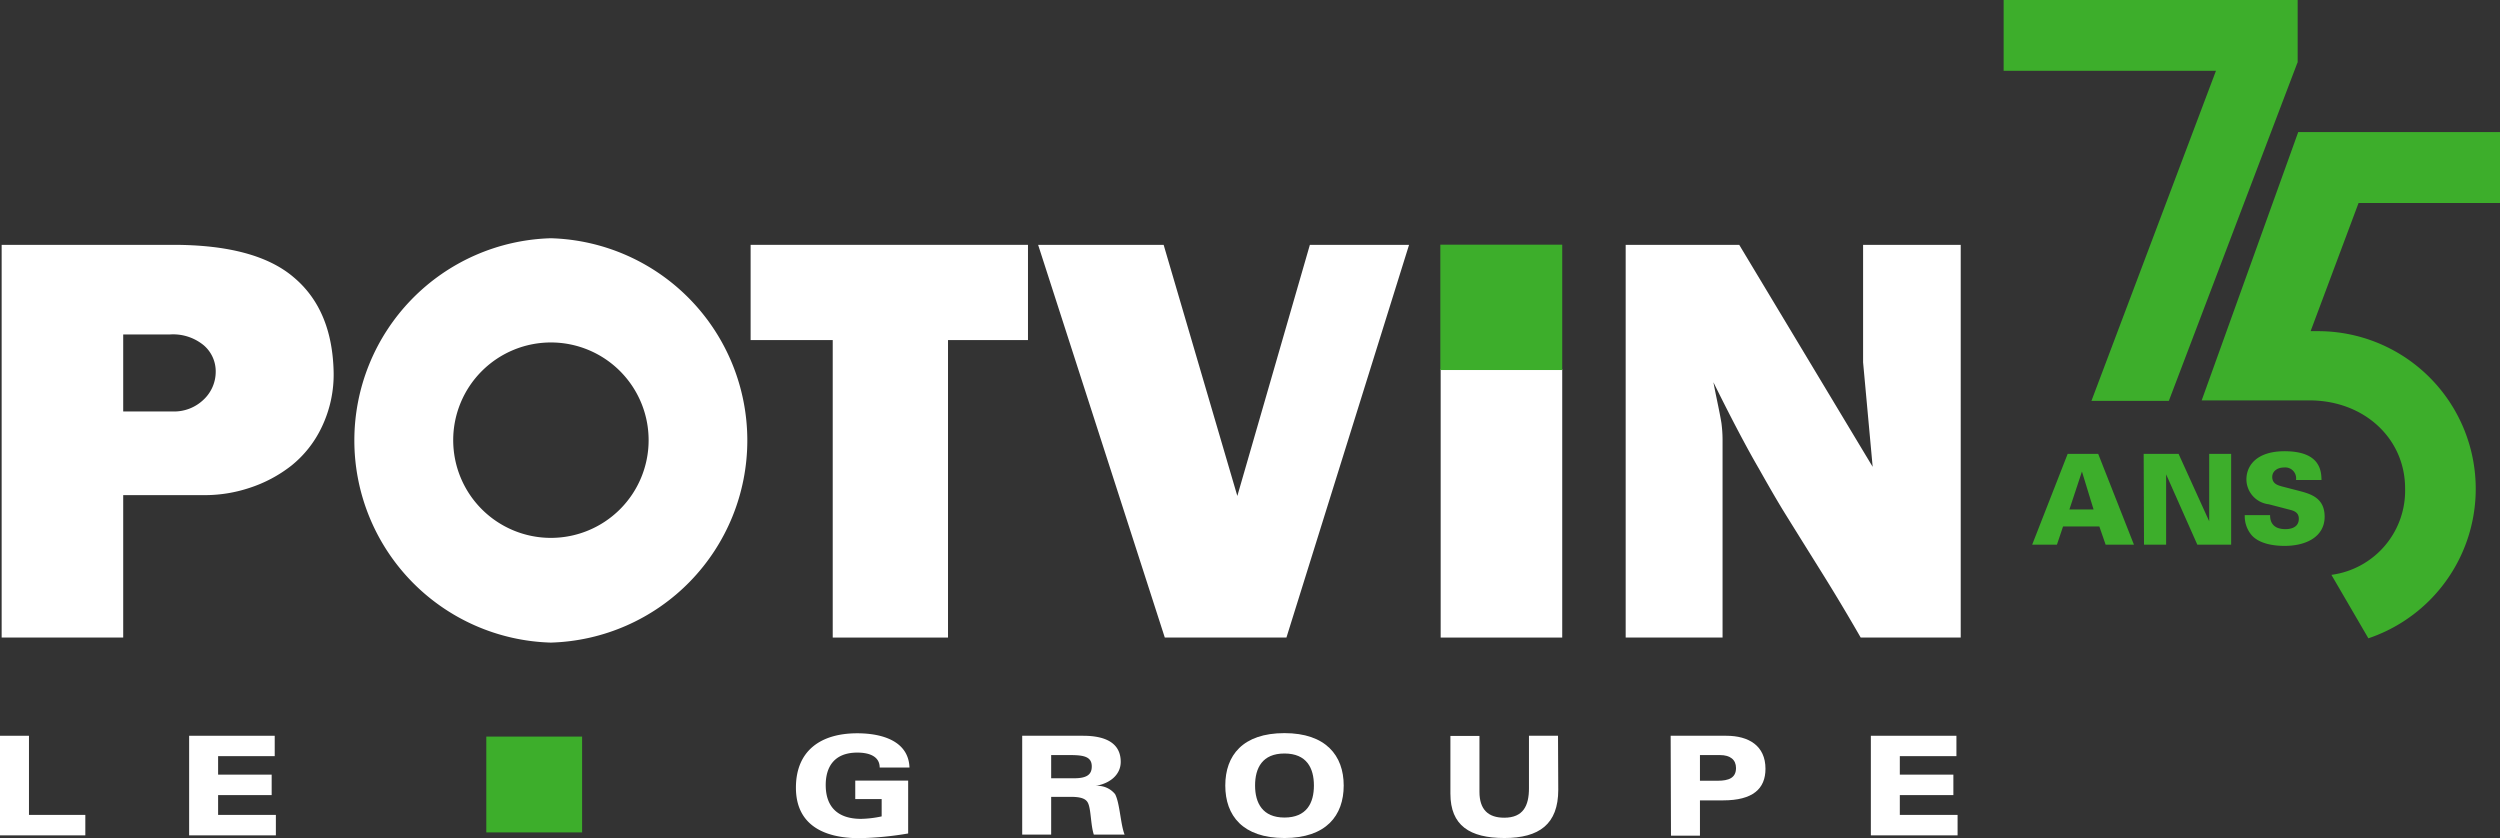 <?xml version="1.0" encoding="UTF-8"?> <svg xmlns="http://www.w3.org/2000/svg" viewBox="0 0 302.95 101.55"><rect x="0" y="0" width="302.95" height="101.55" fill="#333333" stroke="none"/><g id="Calque_2" data-name="Calque 2"><g id="Calque_1-2" data-name="Calque 1"><path d="M242.8,0V8.58h25.73l-15.09,40h9.38L278.34,7.76l.09-.22V0Z" style="fill:#3dae2b"></path><path d="M303,24.6V16h-24.5l-11.7,32.52h13.06c6.6,0,11.59,4.59,11.59,10.67a10.29,10.29,0,0,1-8.93,10.47L287,77.35a19.11,19.11,0,0,0-6.13-37.22H280l5.81-15.53Z" style="fill:#3dae2b"></path><path d="M250.56,55h3.7l4.33,11h-3.43l-.76-2.2H250l-.74,2.2h-3Zm3.14,6.74-1.41-4.6h0l-1.52,4.6Z" style="fill:#3dae2b"></path><path d="M259.77,55H264l3.71,8.17,0-8.17h2.66v11h-4.1l-3.78-8.52,0,8.52h-2.68Z" style="fill:#3dae2b"></path><path d="M275.09,62.42c0,.44.05,1.7,1.85,1.7.26,0,1.63,0,1.63-1.25,0-.51-.22-.86-.94-1.06l-2.69-.7a3.06,3.06,0,0,1-2.72-3c0-1.78,1.34-3.43,4.62-3.43,4.28,0,4.46,2.32,4.48,3.49h-3.09a1.32,1.32,0,0,0-1.44-1.52c-.88,0-1.44.5-1.44,1.15,0,.81.67,1,1.11,1.13l2.05.53c1.45.38,3.19.83,3.19,3.16s-2.1,3.53-4.85,3.53c-1.14,0-3-.18-4-1.3a3.57,3.57,0,0,1-.83-2.43Z" style="fill:#3dae2b"></path><polygon points="100.91 77.26 100.91 41.21 90.96 41.21 90.96 29.67 124.57 29.67 124.57 41.21 114.88 41.21 114.88 77.26 100.91 77.26" style="fill:#fff"></polygon><polygon points="141.15 77.26 125.8 29.67 141.01 29.67 149.94 60.1 158.73 29.67 170.75 29.67 155.89 77.26 141.15 77.26" style="fill:#fff"></polygon><rect x="174.58" y="44.74" width="14.73" height="32.52" style="fill:#fff"></rect><path d="M197,77.26V29.67h13.76l16.17,26.9-1.16-12.66V29.67h11.83V77.26H225.48c-1.15-2-2.76-4.75-4.84-8.08s-3.53-5.66-4.36-7-1.85-3.1-3.11-5.34q-2.23-3.83-5.54-10.52c.1.52.25,1.28.46,2.29s.39,1.9.51,2.63a15.64,15.64,0,0,1,.14,2.07V77.26Z" style="fill:#fff"></path><path d="M35.6,33.61Q31,29.67,21,29.67H.2V77.26H14.93V60h10a17.12,17.12,0,0,0,5.31-.88,16.43,16.43,0,0,0,5.05-2.68A13.23,13.23,0,0,0,39,51.73a14.73,14.73,0,0,0,1.43-6.65C40.32,40.06,38.72,36.23,35.6,33.61ZM24.69,48.41a5.15,5.15,0,0,1-3.81,1.45H14.93V40.53h5.66a5.83,5.83,0,0,1,4.11,1.32,4.16,4.16,0,0,1,1.44,3.23A4.63,4.63,0,0,1,24.69,48.41Z" style="fill:#fff"></path><rect x="58.93" y="89.26" width="11.61" height="11.61" style="fill:#3dae2b"></rect><rect x="174.54" y="29.65" width="14.77" height="15.19" style="fill:#3dae2b"></rect><path d="M66.75,28.87h0a24.51,24.51,0,0,0,0,49h0a24.51,24.51,0,0,0,0-49Zm0,36.31A11.84,11.84,0,1,1,78.6,53.35,11.84,11.84,0,0,1,66.75,65.18Z" style="fill:#fff;fill-rule:evenodd"></path><path d="M0,89.16H3.51v9.59h6.83v2.48H0Z" style="fill:#fff"></path><path d="M22.92,89.16H33.29v2.47H26.43v2.24h6.49v2.48H26.43v2.4h7v2.48H22.92Z" style="fill:#fff"></path><path d="M103.64,94.59h6.41V101a39.16,39.16,0,0,1-5.92.57c-4.35,0-7.68-1.64-7.68-6.12s3-6.59,7.43-6.59c3,0,6.22.93,6.33,4.15H106.6c0-1.33-1.22-1.81-2.71-1.81-2.81,0-3.83,1.75-3.83,3.93,0,2.66,1.47,4.1,4.28,4.1a12.87,12.87,0,0,0,2.5-.3V96.83h-3.2Z" style="fill:#fff"></path><path d="M123.87,89.16h7.38c2.9,0,4.56,1,4.56,3.16,0,1.53-1.25,2.61-3.06,2.92v0a2.72,2.72,0,0,1,2.38,1c.58,1.1.65,3.65,1.15,4.9h-3.73c-.38-1.17-.33-2.91-.67-3.75-.22-.55-.75-.83-2.16-.83h-2.34v4.58h-3.51Zm3.51,5.15h2.8c1.6,0,2.12-.51,2.12-1.43,0-1.17-.92-1.38-2.61-1.38h-2.31Z" style="fill:#fff"></path><path d="M155.65,88.84c5,0,7.18,2.71,7.18,6.35s-2.13,6.36-7.18,6.36-7.17-2.71-7.17-6.36S150.6,88.84,155.65,88.84Zm0,10.23c2.68,0,3.57-1.75,3.57-3.88s-.89-3.88-3.57-3.88-3.56,1.76-3.56,3.88S153,99.07,155.65,99.07Z" style="fill:#fff"></path><path d="M188.83,95.71c0,4.18-2.33,5.84-6.53,5.84s-6.54-1.52-6.54-5.37v-7h3.52v6.77c0,2.17,1.08,3.14,3,3.14,2.31,0,3-1.45,3-3.58V89.16h3.52Z" style="fill:#fff"></path><path d="M202.45,89.16h6.74c2.71,0,4.75,1.2,4.75,4,0,2.42-1.52,3.83-5.15,3.83H206v4.28h-3.51ZM206,94.61h2.16c1.32,0,2.21-.34,2.21-1.54,0-1-.69-1.57-1.94-1.57H206Z" style="fill:#fff"></path><path d="M226.71,89.16h10.37v2.47h-6.86v2.24h6.49v2.48h-6.49v2.4h7v2.48H226.71Z" style="fill:#fff"></path></g></g></svg> 